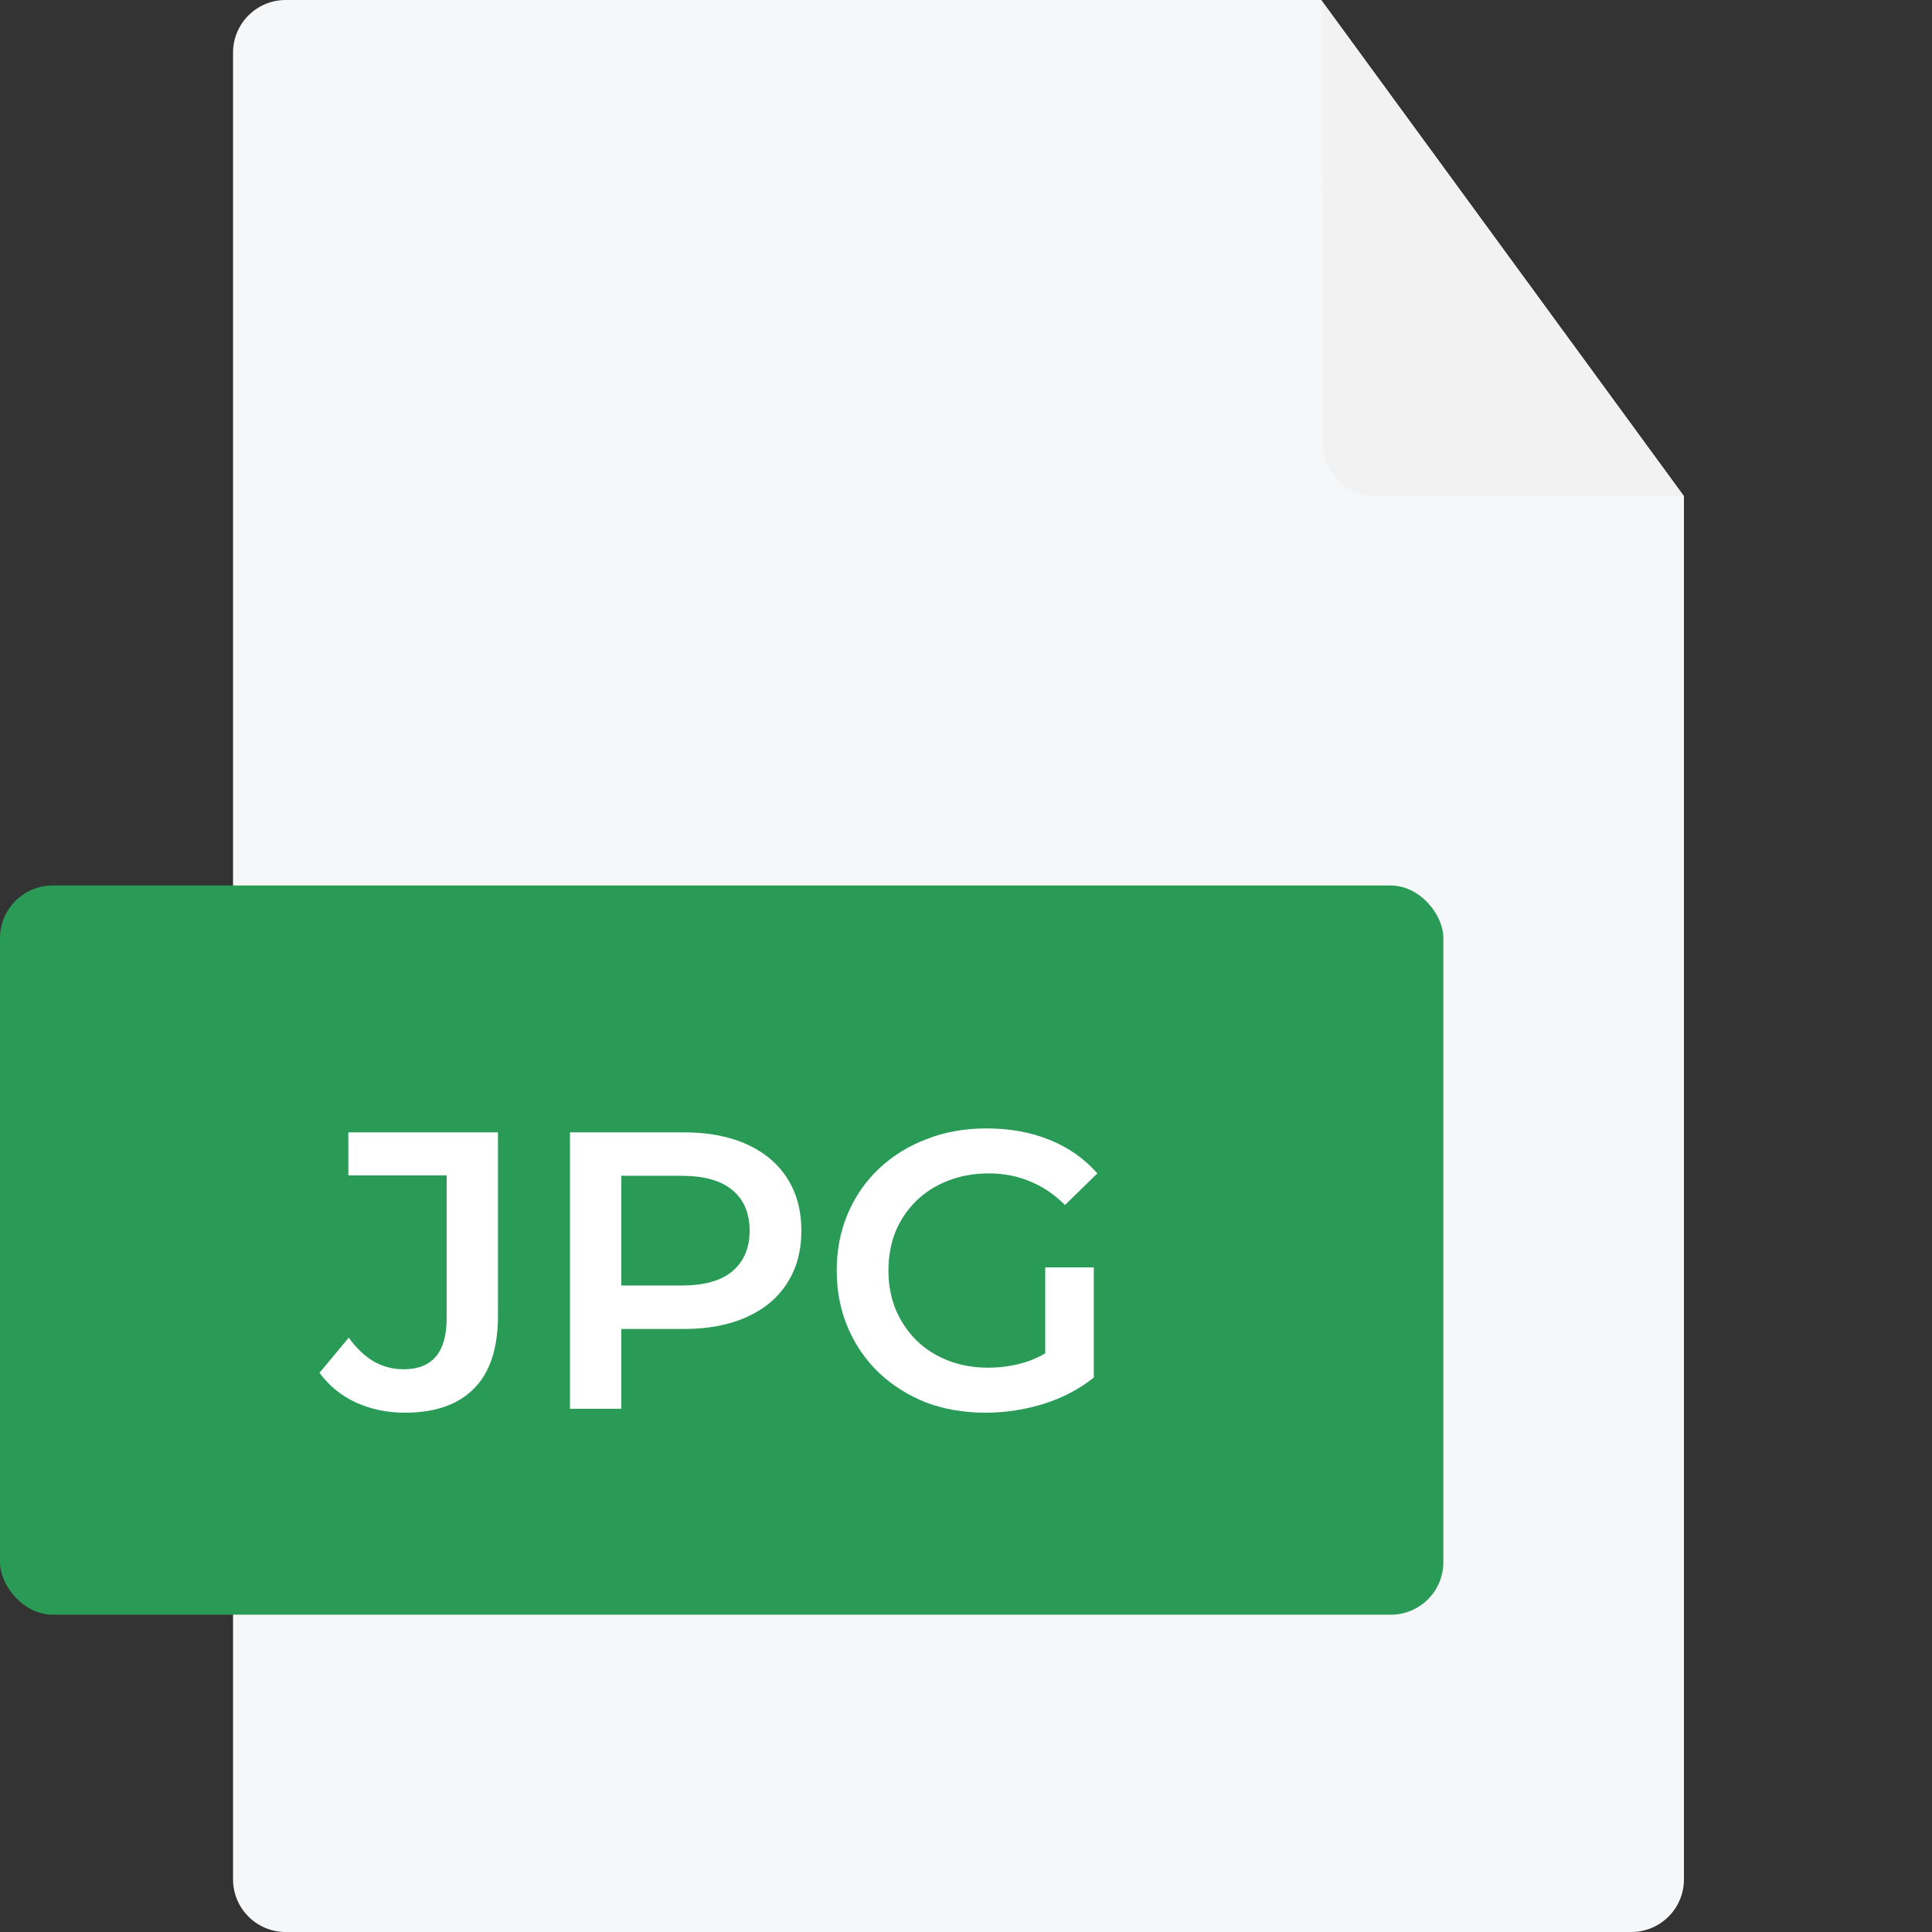 <svg width="48" height="48" viewBox="0 0 48 48" fill="none" xmlns="http://www.w3.org/2000/svg">
<rect x="0" y="0" width="48" height="48" fill="#333333" stroke="none"/>
<path d="M5.79 1.307C5.79 0.585 6.376 0 7.098 0H23.814H32.825L41.837 12.327V24V46.693C41.837 47.415 41.252 48 40.53 48H7.098C6.376 48 5.79 47.415 5.79 46.693V1.307Z" fill="#F5F7F8"/>
<path d="M32.825 0L41.836 12.327H34.174C33.454 12.327 32.869 11.745 32.867 11.024L32.825 0Z" fill="#F2F2F2"/>
<rect y="22" width="35.86" height="18.117" rx="1.307" fill="#2A9A57"/>
<path d="M10.057 35.098C9.619 35.098 9.213 35.013 8.84 34.843C8.474 34.673 8.173 34.428 7.938 34.107L8.664 33.234C8.854 33.496 9.06 33.692 9.282 33.823C9.511 33.954 9.759 34.019 10.027 34.019C10.74 34.019 11.097 33.597 11.097 32.754V29.202H8.654V28.133H12.372V32.685C12.372 33.496 12.173 34.101 11.774 34.5C11.381 34.899 10.809 35.098 10.057 35.098ZM14.161 35V28.133H16.986C17.594 28.133 18.114 28.231 18.546 28.427C18.984 28.623 19.321 28.905 19.556 29.271C19.792 29.637 19.91 30.072 19.91 30.576C19.91 31.079 19.792 31.514 19.556 31.88C19.321 32.247 18.984 32.528 18.546 32.724C18.114 32.92 17.594 33.018 16.986 33.018H14.867L15.436 32.42V35H14.161ZM15.436 32.557L14.867 31.939H16.927C17.49 31.939 17.912 31.822 18.193 31.586C18.48 31.344 18.624 31.007 18.624 30.576C18.624 30.137 18.48 29.801 18.193 29.565C17.912 29.33 17.49 29.212 16.927 29.212H14.867L15.436 28.584V32.557ZM24.487 35.098C23.95 35.098 23.457 35.013 23.005 34.843C22.561 34.666 22.172 34.421 21.838 34.107C21.505 33.787 21.246 33.411 21.063 32.979C20.88 32.547 20.788 32.077 20.788 31.567C20.788 31.056 20.88 30.585 21.063 30.154C21.246 29.722 21.505 29.349 21.838 29.035C22.178 28.715 22.574 28.47 23.025 28.3C23.476 28.123 23.97 28.035 24.506 28.035C25.088 28.035 25.612 28.13 26.076 28.319C26.547 28.509 26.942 28.787 27.263 29.153L26.459 29.938C26.19 29.67 25.899 29.474 25.585 29.349C25.278 29.219 24.938 29.153 24.565 29.153C24.206 29.153 23.872 29.212 23.565 29.33C23.257 29.448 22.992 29.614 22.77 29.83C22.548 30.046 22.374 30.301 22.25 30.595C22.132 30.89 22.073 31.213 22.073 31.567C22.073 31.913 22.132 32.234 22.25 32.528C22.374 32.822 22.548 33.081 22.77 33.303C22.992 33.519 23.254 33.685 23.555 33.803C23.856 33.921 24.189 33.98 24.555 33.98C24.895 33.98 25.223 33.927 25.536 33.823C25.857 33.712 26.161 33.529 26.449 33.273L27.175 34.225C26.815 34.513 26.396 34.732 25.919 34.882C25.448 35.026 24.971 35.098 24.487 35.098ZM25.968 34.058V31.488H27.175V34.225L25.968 34.058Z" fill="white"/>
</svg>
